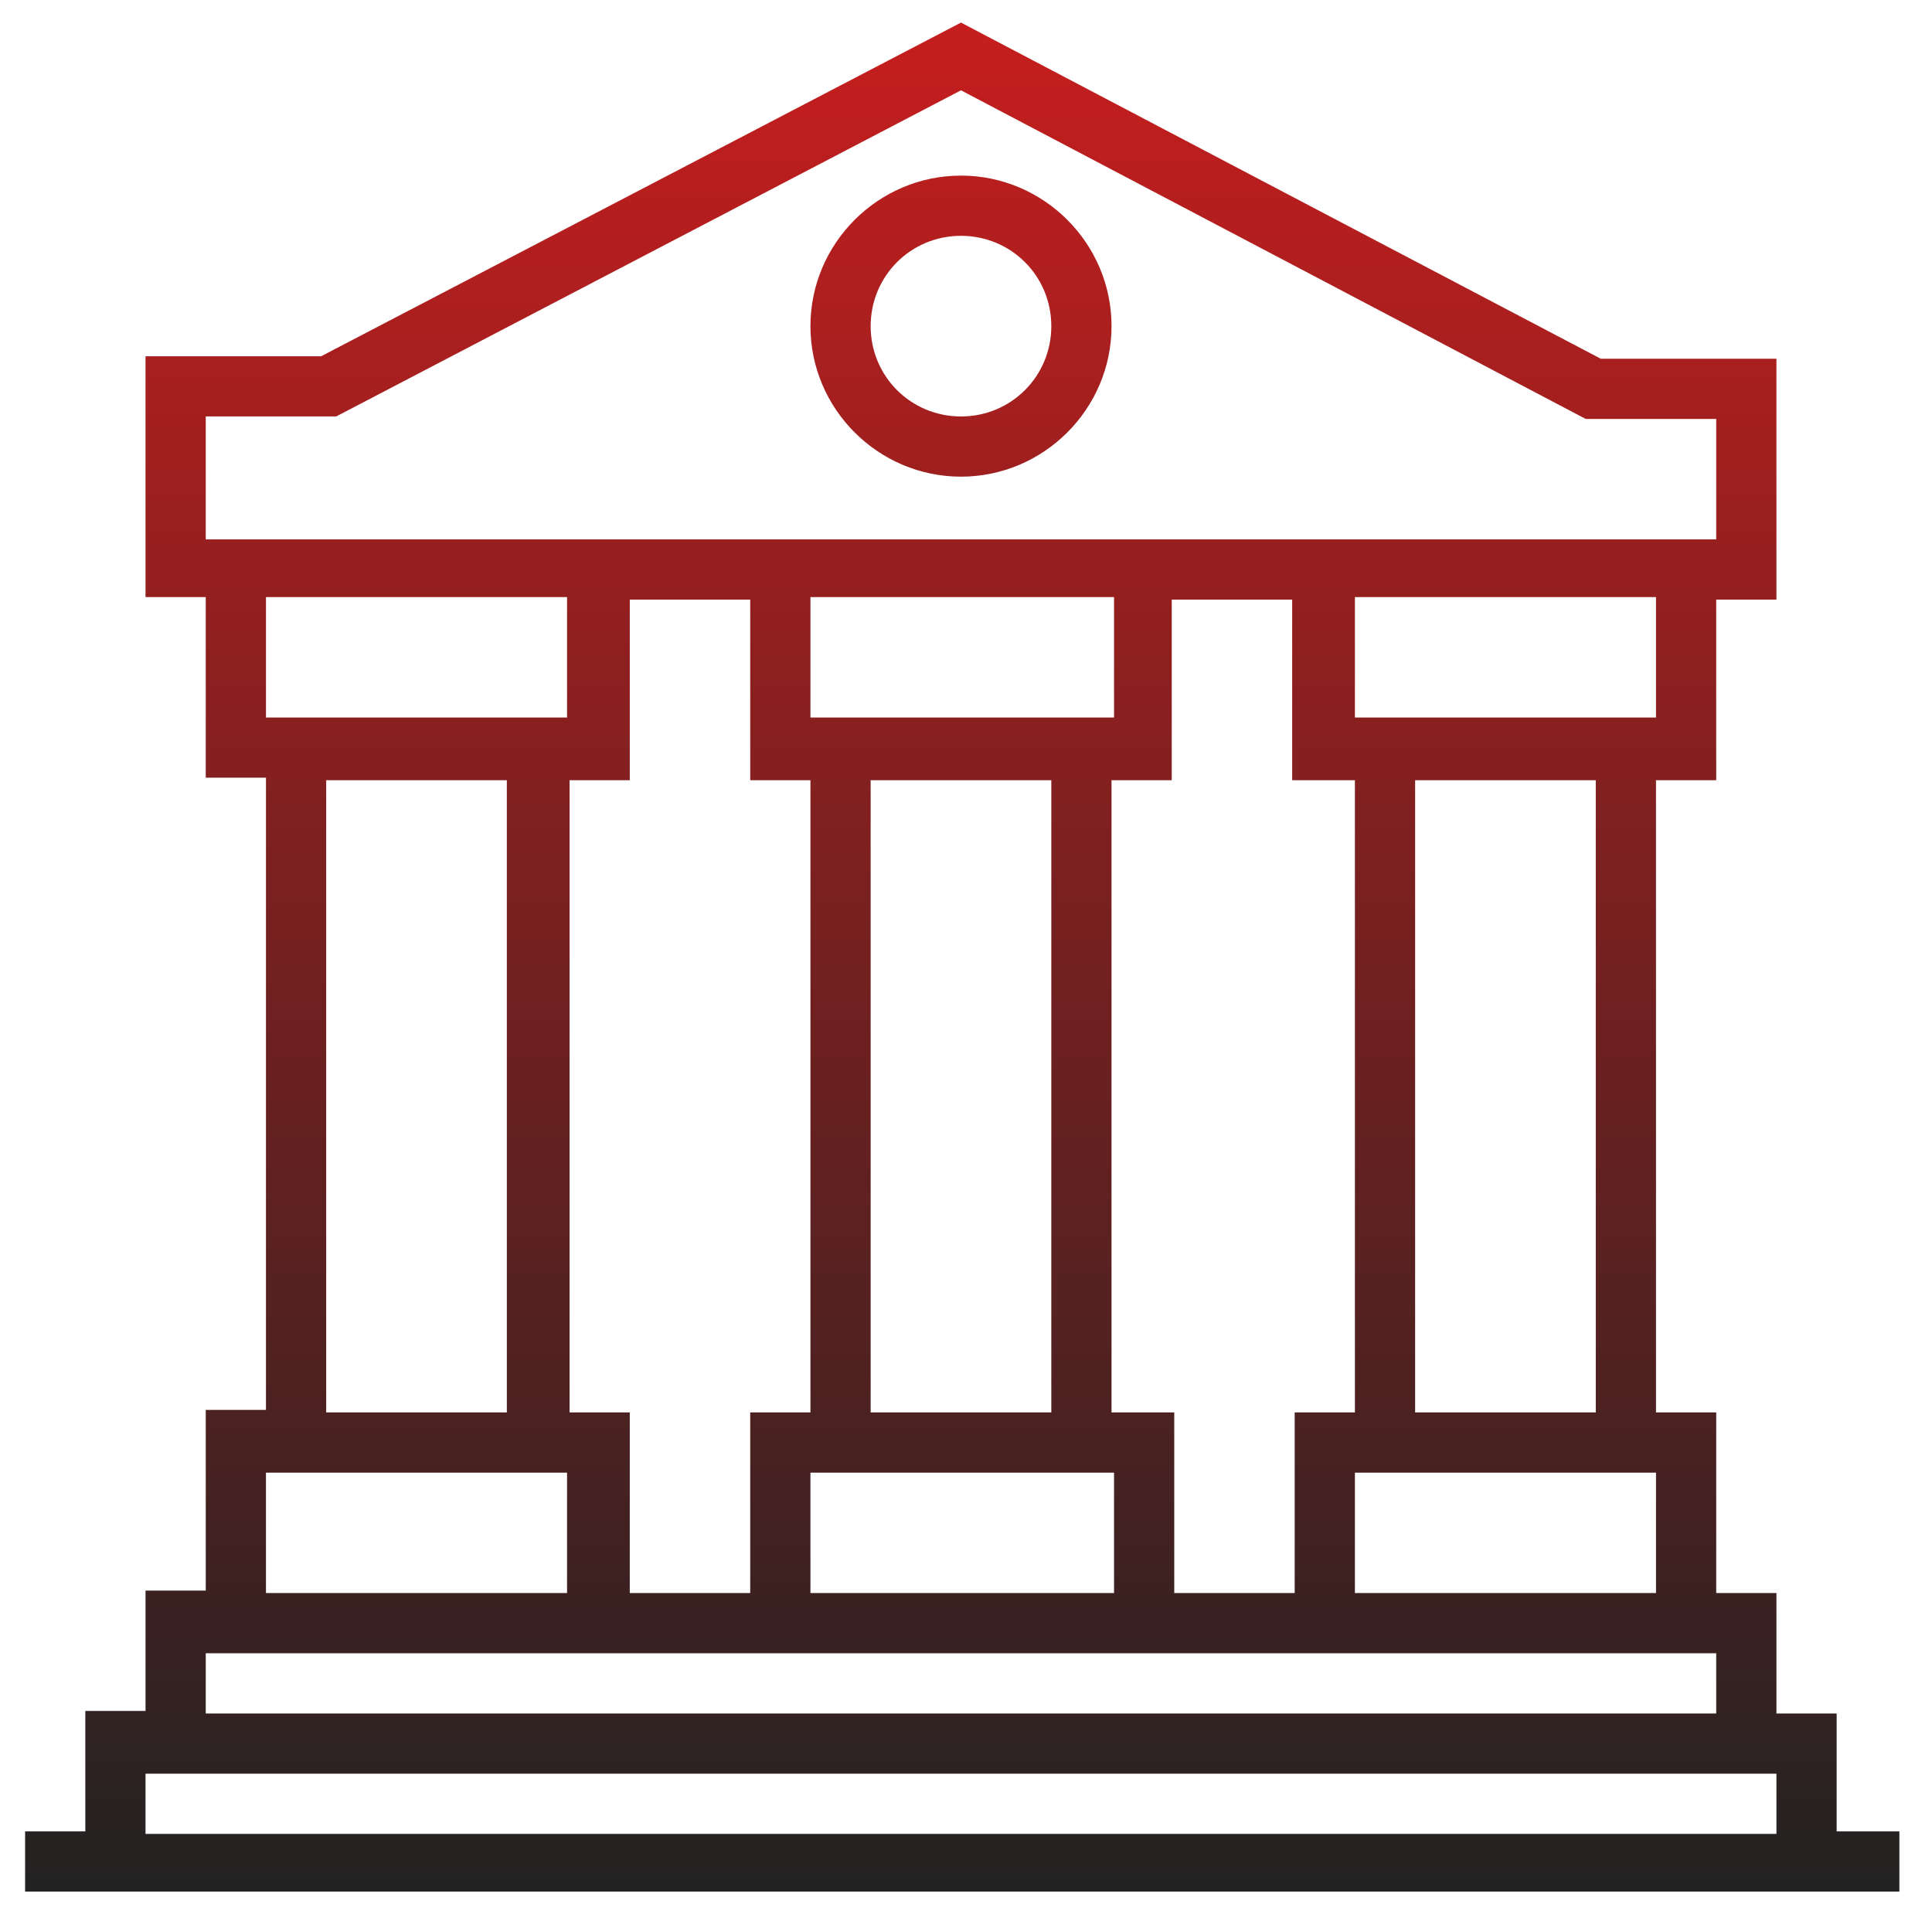 <?xml version="1.0" encoding="utf-8"?>
<!-- Generator: Adobe Illustrator 26.2.1, SVG Export Plug-In . SVG Version: 6.00 Build 0)  -->
<svg version="1.1" id="Layer_1" xmlns="http://www.w3.org/2000/svg" xmlns:xlink="http://www.w3.org/1999/xlink" x="0px" y="0px"
	 viewBox="0 0 77 76" style="enable-background:new 0 0 77 76;" xml:space="preserve">
<style type="text/css">
	.st0{fill:url(#SVGID_1_);}
</style>
<g>
	<g>
		
			<linearGradient id="SVGID_1_" gradientUnits="userSpaceOnUse" x1="56.313" y1="75.516" x2="56.313" y2="0.851" gradientTransform="matrix(1 0 0 1 -18 0)">
			<stop  offset="0" style="stop-color:#222222"/>
			<stop  offset="1" style="stop-color:#C61E1E"/>
		</linearGradient>
		<path class="st0" d="M38.3,7c-3.3,0-6,2.7-6,6c0,3.3,2.7,6,6,6c3.3,0,6-2.7,6-6C44.3,9.7,41.6,7,38.3,7z M38.3,16.6
			c-2,0-3.6-1.6-3.6-3.6s1.6-3.6,3.6-3.6c2,0,3.6,1.6,3.6,3.6S40.3,16.6,38.3,16.6z M73.2,73.1v-4.8h-2.4v-4.8h-2.4v-7.2H66V31.1
			h2.4v-7.2h2.4v-9.6h-7L38.3,0.9L12.8,14.2h-7v9.6h2.4v7.2h2.4v25.2H8.2v7.2H5.8v4.8H3.4v4.8H1v2.4h74.7v-2.4H73.2z M66,28.6H54
			v-4.8h12V28.6z M44.3,56.3V31.1h2.4v-7.2h4.8v7.2H54v25.2h-2.4v7.2h-4.8v-7.2H44.3z M22.7,56.3V31.1h2.4v-7.2h4.8v7.2h2.4v25.2
			h-2.4v7.2h-4.8v-7.2H22.7z M32.3,58.7h12.1v4.8H32.3V58.7z M34.7,56.3V31.1h7.2v25.2H34.7z M32.3,28.6v-4.8h12.1v4.8H32.3z
			 M54,58.7h12v4.8H54V58.7z M56.4,56.3V31.1h7.2v25.2H56.4z M8.2,16.6h5.2L38.3,3.6l24.9,13.1h5.2v4.8H8.2V16.6z M10.6,28.6v-4.8
			h12v4.8H10.6z M20.2,31.1v25.2H13V31.1H20.2z M10.6,58.7h12v4.8h-12V58.7z M8.2,65.9h60.2v2.4H8.2V65.9z M70.8,73.1L70.8,73.1h-65
			v-2.4h65V73.1z"/>
	</g>
</g>
</svg>

